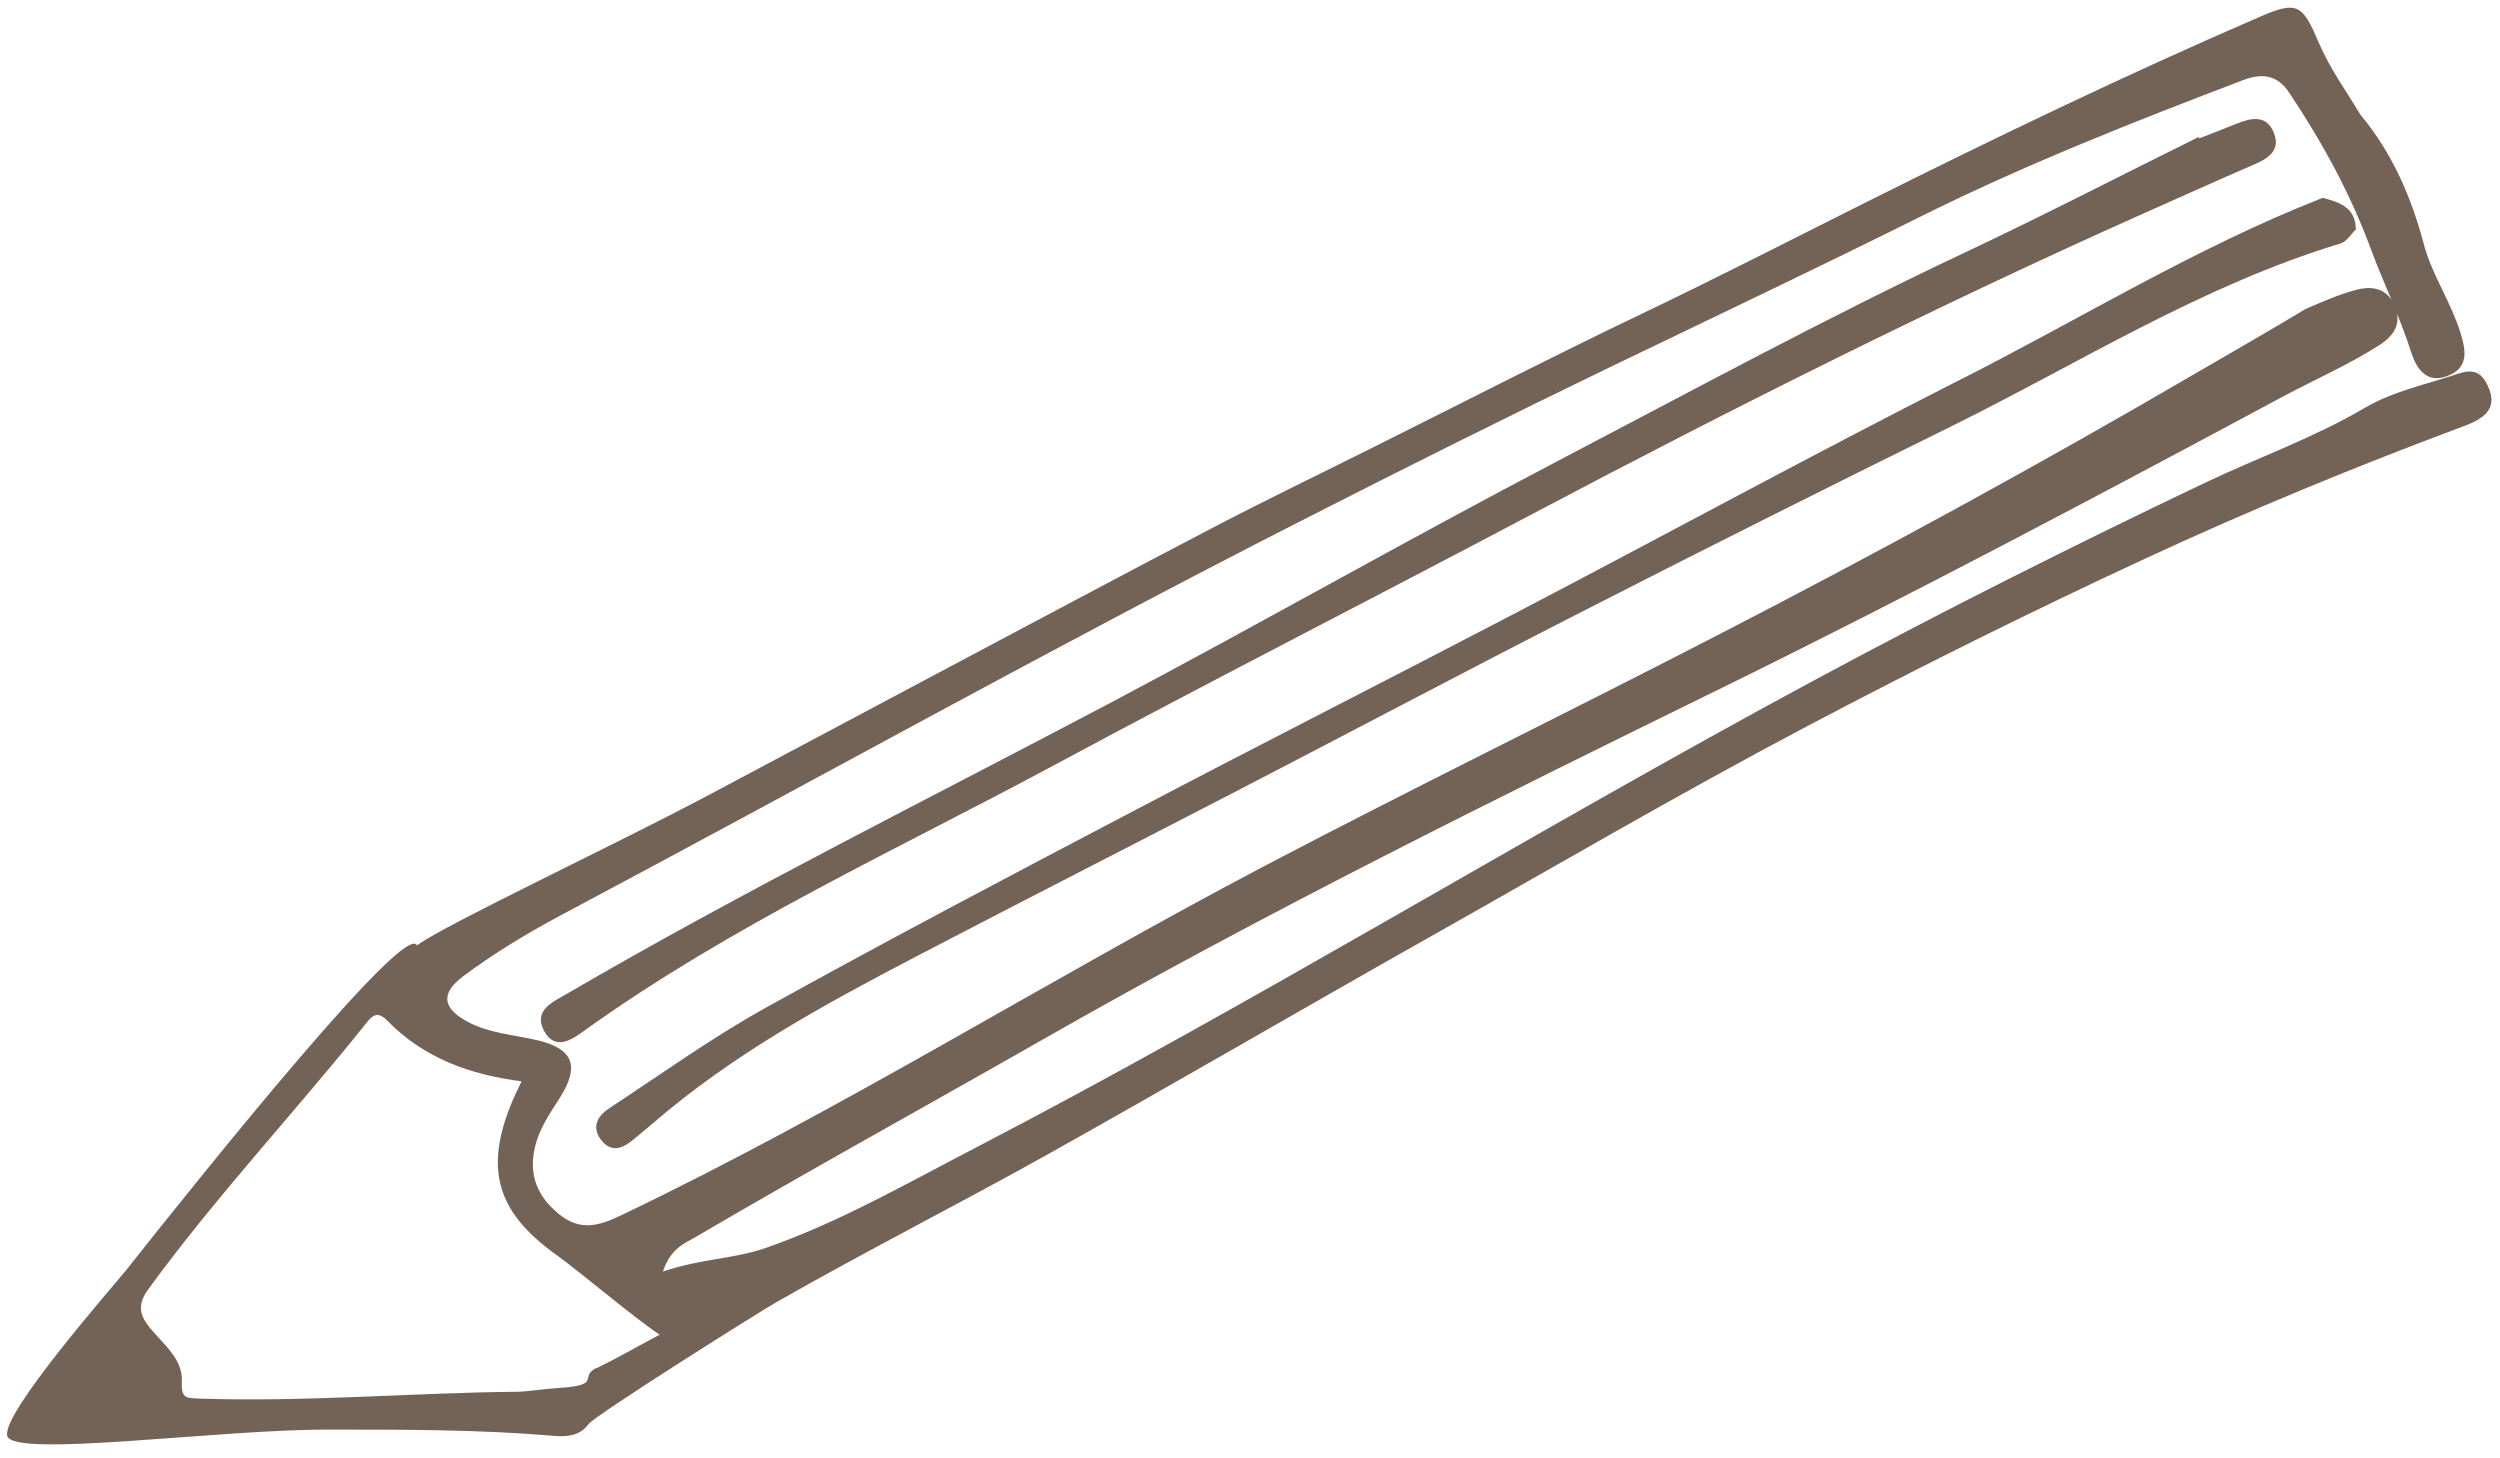 <?xml version="1.0" encoding="UTF-8" standalone="no"?><svg xmlns="http://www.w3.org/2000/svg" xmlns:xlink="http://www.w3.org/1999/xlink" fill="#000000" height="95.9" preserveAspectRatio="xMidYMid meet" version="1" viewBox="150.2 190.2 164.4 95.9" width="164.4" zoomAndPan="magnify"><g id="change1_1"><path d="M313.65,215.29c-.44-.76-1.08-.76-1.82-.51-2.06,.7-4.23,1.13-6.12,2.24-3.37,1.98-7.05,3.28-10.56,4.95-8.64,4.12-17.19,8.41-25.62,12.95-18.58,10-36.55,21.08-55.28,30.81-4.49,2.33-8.88,4.85-13.68,6.53-2.11,.74-4.33,.71-6.78,1.56,.5-1.52,1.42-1.85,2.18-2.29,7.52-4.41,15.16-8.61,22.73-12.93,14.6-8.34,29.67-15.78,44.76-23.18,12.43-6.1,24.67-12.6,36.88-19.15,2.13-1.14,4.35-2.1,6.38-3.41,.78-.5,1.26-1.17,1.11-2.02,.33,.81,.64,1.63,.91,2.47,.32,1.01,.95,2.15,2.36,1.63,1.45-.53,1.28-1.64,.89-2.89-.63-2-1.87-3.81-2.38-5.72-.85-3.22-2.1-6.07-4.2-8.6-.91-1.53-1.98-3-2.68-4.62-1.13-2.64-1.42-2.89-3.96-1.79-8.76,3.79-17.36,7.93-25.9,12.2-4.91,2.46-9.8,4.97-14.76,7.34-6.07,2.9-12.06,5.99-18.08,8.99-3.39,1.69-6.81,3.34-10.17,5.1-5.89,3.07-11.75,6.21-17.62,9.32-5.12,2.72-10.24,5.45-15.36,8.17-6.07,3.24-17.26,8.48-19.27,9.93-.72-1.61-13.49,14.25-19.12,21.36-.77,.97-8.26,9.47-7.81,10.91s13.88-.44,21.06-.43c4.96,0,9.92-.01,14.87,.41,.91,.08,1.74-.01,2.3-.78,.4-.55,11.08-7.29,12.38-8.03,5.92-3.38,12.02-6.46,17.97-9.79,8.24-4.61,16.4-9.37,24.62-14.01,8.36-4.71,16.64-9.56,25.13-14.04,7.35-3.88,14.78-7.57,22.31-11.06,6.85-3.18,13.83-6.05,20.91-8.69,1.45-.54,2.37-1.26,1.42-2.93Zm-132.98,39.1c2-1.49,4.13-2.78,6.33-3.96,16.29-8.65,32.4-17.65,48.84-26.02,6.79-3.46,13.61-6.87,20.47-10.18,6.72-3.24,13.47-6.44,20.15-9.77,6.91-3.44,14.07-6.26,21.27-9,1.27-.48,2.27-.31,3.03,.87,2.16,3.23,4.01,6.62,5.36,10.28,.41,1.11,.88,2.2,1.34,3.3-.54-.8-1.41-.9-2.36-.64-1.13,.3-2.2,.79-3.27,1.24-2.27,1.37-4.57,2.68-6.85,4.01-10.62,6.21-21.42,12.09-32.36,17.72-9.68,4.99-19.47,9.77-29.12,14.83-14.27,7.49-27.92,16.1-42.48,23.06-1.49,.71-2.68,1.03-4.06-.09-1.41-1.15-1.99-2.53-1.6-4.32,.27-1.26,.98-2.27,1.65-3.32,1.36-2.14,.87-3.27-1.58-3.82-1.51-.34-3.1-.44-4.5-1.2-1.65-.9-1.76-1.87-.27-2.98Zm8.76,25.76c-1.19,.58,.41,1.14-2.47,1.32-.92,.06-2.15,.24-2.6,.25-7.02,.06-14.03,.69-21.06,.45-.82-.03-1.2,0-1.14-1.09,.08-1.5-1.19-2.46-2.06-3.51-.75-.9-.88-1.58-.14-2.6,4.43-6.08,9.58-11.56,14.27-17.42,.43-.54,.76-.93,1.45-.22,2.37,2.43,5.4,3.54,8.82,3.98-.25,.53-.42,.86-.57,1.21-1.91,4.5-1.12,7.36,2.87,10.21,1.49,1.07,5.05,4.09,6.78,5.24-1.56,.82-2.78,1.54-4.14,2.2Zm89.58-64.93c7.96-4.03,15.59-8.74,23.93-12.01,1.11,.29,2.17,.63,2.18,2.08-.33,.32-.61,.8-1,.92-9.14,2.76-17.18,7.87-25.65,12.05-8.08,3.98-16.13,8.02-24.15,12.12-7.53,3.84-15,7.8-22.51,11.69-7.09,3.67-14.21,7.3-21.29,10.99-6.11,3.19-12.16,6.48-17.41,11.03-.41,.36-.84,.69-1.25,1.04-.75,.64-1.52,.9-2.19-.05-.58-.83-.11-1.54,.58-1.99,3.42-2.25,6.77-4.66,10.34-6.64,8.06-4.47,16.22-8.76,24.38-13.04,8.3-4.36,16.67-8.6,24.98-12.94,9.69-5.06,19.3-10.3,29.05-15.25Zm-93.04,42.75c-.71-1.34,.59-1.88,1.51-2.42,11.72-6.83,23.88-12.86,35.87-19.2,9.79-5.18,19.42-10.67,29.24-15.81,8.87-4.64,17.67-9.42,26.73-13.69,5.2-2.45,10.31-5.09,15.46-7.64,.01,.03,.03,.06,.04,.09,.8-.31,1.6-.62,2.39-.94,1.02-.42,2.07-.65,2.54,.63,.42,1.13-.43,1.65-1.37,2.05-2.43,1.05-4.84,2.14-7.25,3.21-13.62,6.08-26.95,12.77-40.14,19.74-10.49,5.55-21.06,10.93-31.51,16.55-10.37,5.57-21.12,10.47-30.75,17.36-.82,.59-2,1.51-2.77,.06Z" fill="#736357"/></g></svg>